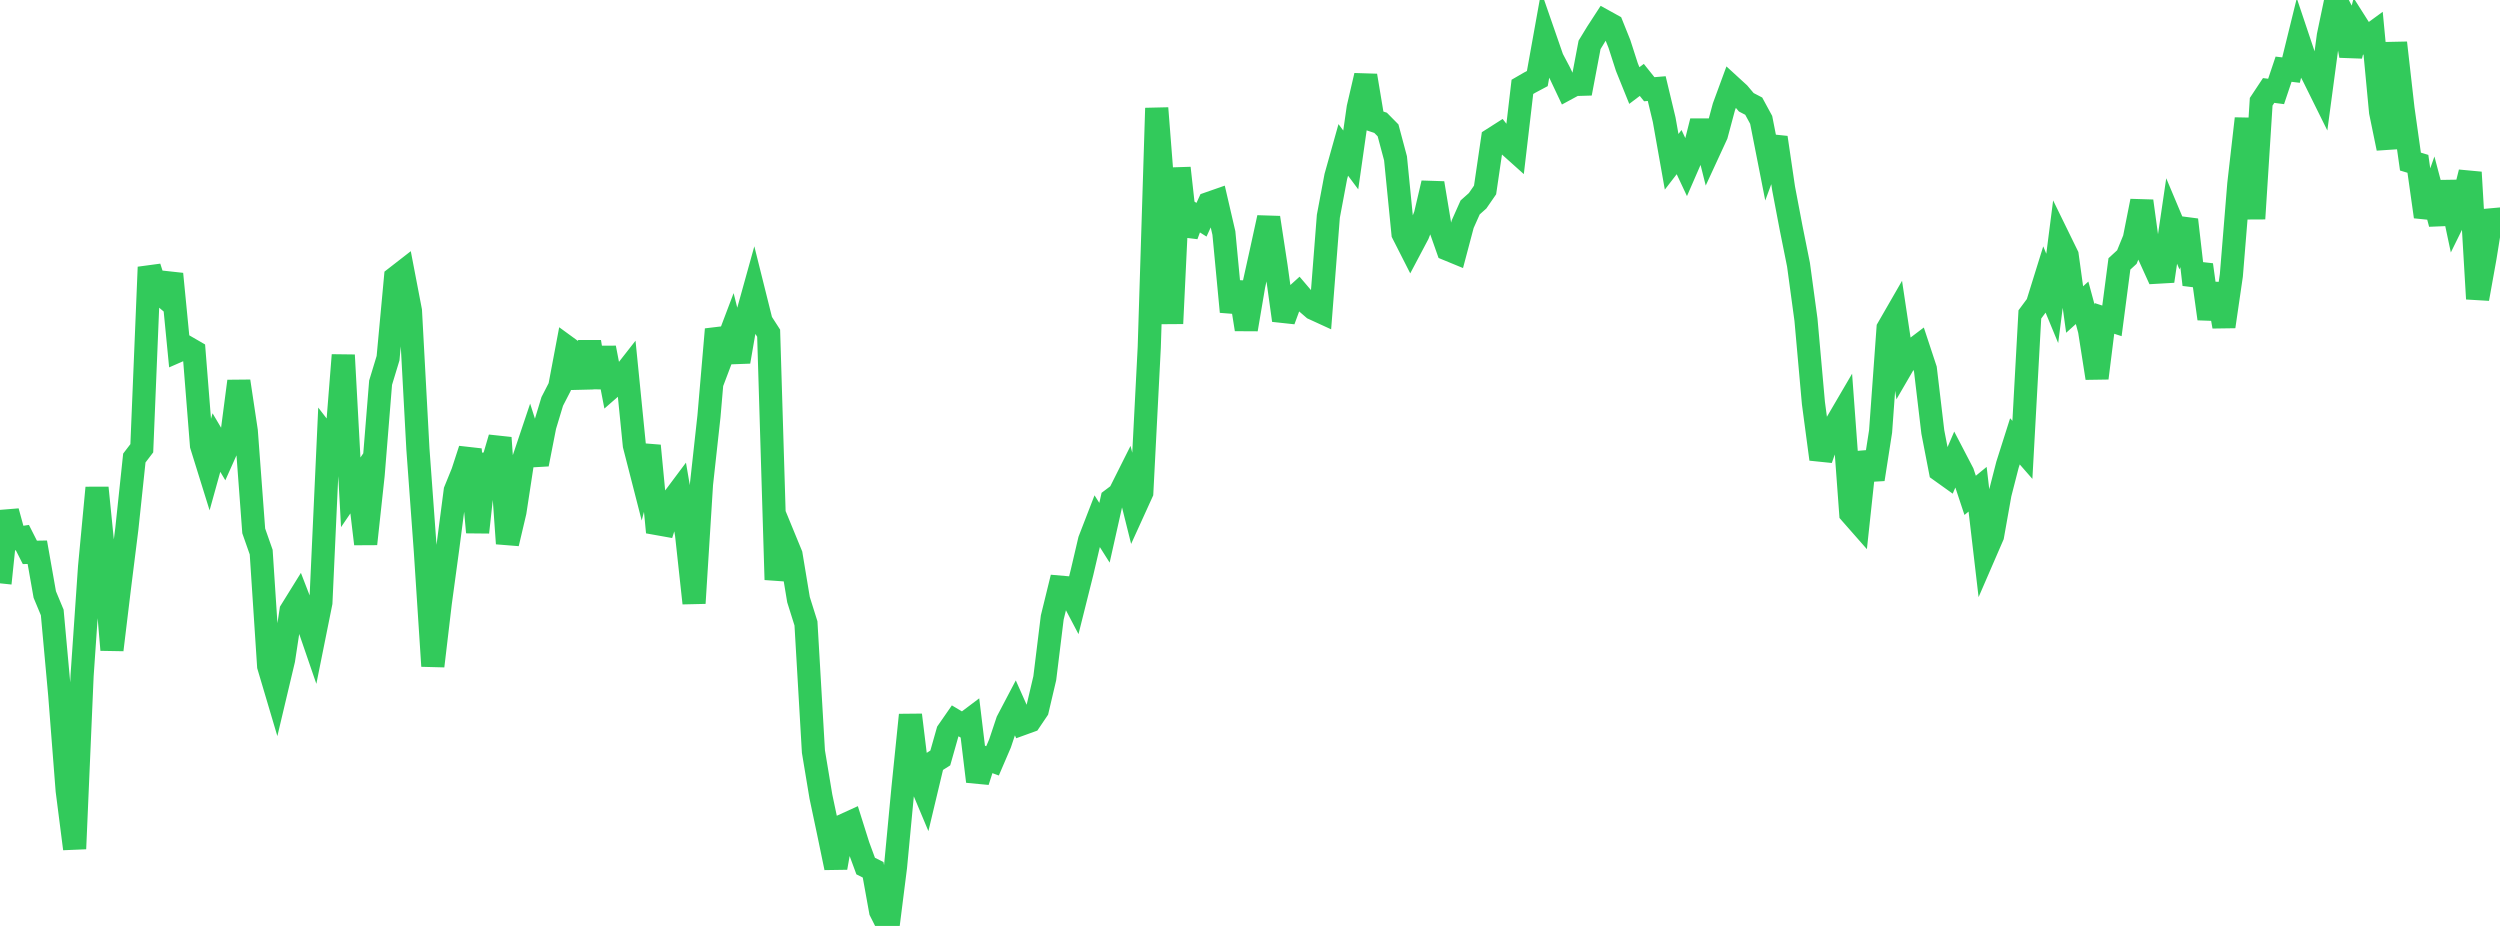 <?xml version="1.0" standalone="no"?>
<!DOCTYPE svg PUBLIC "-//W3C//DTD SVG 1.1//EN" "http://www.w3.org/Graphics/SVG/1.1/DTD/svg11.dtd">

<svg width="135" height="50" viewBox="0 0 135 50" preserveAspectRatio="none" 
  xmlns="http://www.w3.org/2000/svg"
  xmlns:xlink="http://www.w3.org/1999/xlink">


<polyline points="0.0, 31.5 0.403, 27.615 0.806, 29.091 1.209, 29.031 1.612, 29.828 2.015, 29.821 2.418, 32.105 2.821, 33.074 3.224, 37.501 3.627, 42.684 4.03, 45.834 4.433, 36.483 4.836, 30.616 5.239, 26.341 5.642, 30.348 6.045, 35.092 6.448, 31.76 6.851, 28.54 7.254, 24.734 7.657, 24.206 8.06, 14.427 8.463, 15.687 8.866, 16.027 9.269, 14.794 9.672, 18.921 10.075, 18.745 10.478, 18.978 10.881, 24.052 11.284, 25.347 11.687, 23.898 12.09, 24.579 12.493, 23.678 12.896, 20.587 13.299, 23.271 13.701, 28.668 14.104, 29.815 14.507, 35.968 14.91, 37.326 15.313, 35.627 15.716, 32.981 16.119, 32.331 16.522, 33.373 16.925, 34.545 17.328, 32.541 17.731, 23.739 18.134, 24.261 18.537, 19.175 18.94, 26.585 19.343, 25.993 19.746, 29.371 20.149, 25.652 20.552, 20.666 20.955, 19.341 21.358, 14.996 21.761, 14.683 22.164, 16.784 22.567, 24.244 22.97, 29.766 23.373, 35.967 23.776, 32.553 24.179, 29.595 24.582, 26.497 24.985, 25.506 25.388, 24.268 25.791, 28.745 26.194, 25.055 26.597, 25.017 27.0, 23.641 27.403, 29.35 27.806, 27.64 28.209, 25.004 28.612, 23.804 29.015, 25.067 29.418, 23.011 29.821, 21.677 30.224, 20.895 30.627, 18.759 31.03, 19.053 31.433, 20.931 31.836, 18.46 32.239, 20.917 32.642, 18.782 33.045, 20.876 33.448, 20.524 33.851, 20.009 34.254, 24.043 34.657, 25.614 35.06, 24.071 35.463, 28.27 35.866, 28.342 36.269, 27.06 36.672, 26.521 37.075, 28.866 37.478, 32.571 37.881, 26.142 38.284, 22.479 38.687, 17.785 39.09, 18.981 39.493, 17.917 39.896, 19.53 40.299, 17.199 40.701, 15.752 41.104, 17.366 41.507, 17.992 41.91, 31.304 42.313, 28.972 42.716, 29.952 43.119, 32.38 43.522, 33.663 43.925, 40.585 44.328, 43.011 44.731, 44.915 45.134, 46.859 45.537, 44.578 45.94, 44.394 46.343, 45.673 46.746, 46.767 47.149, 46.969 47.552, 49.201 47.955, 50.0 48.358, 46.81 48.761, 42.556 49.164, 38.609 49.567, 41.913 49.97, 42.874 50.373, 41.185 50.776, 40.929 51.179, 39.507 51.582, 38.926 51.985, 39.166 52.388, 38.862 52.791, 42.196 53.194, 40.937 53.597, 41.086 54.0, 40.148 54.403, 38.941 54.806, 38.174 55.209, 39.08 55.612, 38.934 56.015, 38.337 56.418, 36.623 56.821, 33.347 57.224, 31.704 57.627, 31.739 58.03, 32.504 58.433, 30.895 58.836, 29.173 59.239, 28.131 59.642, 28.769 60.045, 26.973 60.448, 26.67 60.851, 25.866 61.254, 27.482 61.657, 26.596 62.06, 18.752 62.463, 5.84 62.866, 10.991 63.269, 17.469 63.672, 9.075 64.075, 12.7 64.478, 11.612 64.881, 11.866 65.284, 10.985 65.687, 10.844 66.09, 12.583 66.493, 16.835 66.896, 15.253 67.299, 17.786 67.701, 15.418 68.104, 13.6 68.507, 11.753 68.91, 14.393 69.313, 17.296 69.716, 16.202 70.119, 15.837 70.522, 16.31 70.925, 16.657 71.328, 16.842 71.731, 11.679 72.134, 9.532 72.537, 8.095 72.94, 8.636 73.343, 5.818 73.746, 4.083 74.149, 6.498 74.552, 6.632 74.955, 7.04 75.358, 8.55 75.761, 12.612 76.164, 13.405 76.567, 12.644 76.97, 11.609 77.373, 9.889 77.776, 12.315 78.179, 13.459 78.582, 13.625 78.985, 12.105 79.388, 11.201 79.791, 10.842 80.194, 10.258 80.597, 7.512 81.0, 7.255 81.403, 7.771 81.806, 8.132 82.209, 4.69 82.612, 4.457 83.015, 4.242 83.418, 2.001 83.821, 3.163 84.224, 3.927 84.627, 4.78 85.03, 4.562 85.433, 4.55 85.836, 2.424 86.239, 1.763 86.642, 1.143 87.045, 1.366 87.448, 2.37 87.851, 3.622 88.254, 4.619 88.657, 4.314 89.06, 4.818 89.463, 4.784 89.866, 6.466 90.269, 8.737 90.672, 8.214 91.075, 9.073 91.478, 8.147 91.881, 6.545 92.284, 8.15 92.687, 7.277 93.09, 5.772 93.493, 4.677 93.896, 5.046 94.299, 5.523 94.701, 5.732 95.104, 6.474 95.507, 8.522 95.91, 7.429 96.313, 10.167 96.716, 12.287 97.119, 14.295 97.522, 17.263 97.925, 21.769 98.328, 24.794 98.731, 23.65 99.134, 22.921 99.537, 22.232 99.94, 27.716 100.343, 28.174 100.746, 24.427 101.149, 25.882 101.552, 23.295 101.955, 17.727 102.358, 17.027 102.761, 19.71 103.164, 19.016 103.567, 18.711 103.97, 19.932 104.373, 23.329 104.776, 25.41 105.179, 25.698 105.582, 24.761 105.985, 25.535 106.388, 26.749 106.791, 26.419 107.194, 29.864 107.597, 28.934 108.0, 26.671 108.403, 25.1 108.806, 23.832 109.209, 24.293 109.612, 16.979 110.015, 16.435 110.418, 15.14 110.821, 16.115 111.224, 12.97 111.627, 13.794 112.03, 16.715 112.433, 16.351 112.836, 17.845 113.239, 20.417 113.642, 17.195 114.045, 17.326 114.448, 14.251 114.851, 13.881 115.254, 12.893 115.657, 10.857 116.06, 13.811 116.463, 14.699 116.866, 14.676 117.269, 11.934 117.672, 12.892 118.075, 11.869 118.478, 15.37 118.881, 14.301 119.284, 17.213 119.687, 15.334 120.09, 17.634 120.493, 14.87 120.896, 9.932 121.299, 6.405 121.701, 11.809 122.104, 5.495 122.507, 4.886 122.91, 4.938 123.313, 3.737 123.716, 3.785 124.119, 2.147 124.522, 3.349 124.925, 4.121 125.328, 4.935 125.731, 1.927 126.134, 0.0 126.537, 0.781 126.94, 3.011 127.343, 1.448 127.746, 2.083 128.149, 1.789 128.552, 6.049 128.955, 8.009 129.358, 2.312 129.761, 5.864 130.164, 8.725 130.567, 8.847 130.97, 11.703 131.373, 10.566 131.776, 12.087 132.179, 9.829 132.582, 11.734 132.985, 10.915 133.388, 9.306 133.791, 16.136 134.194, 13.893 134.597, 11.393 135.0, 12.53" fill="none" stroke="#32ca5b" stroke-width="1.25"/>

</svg>